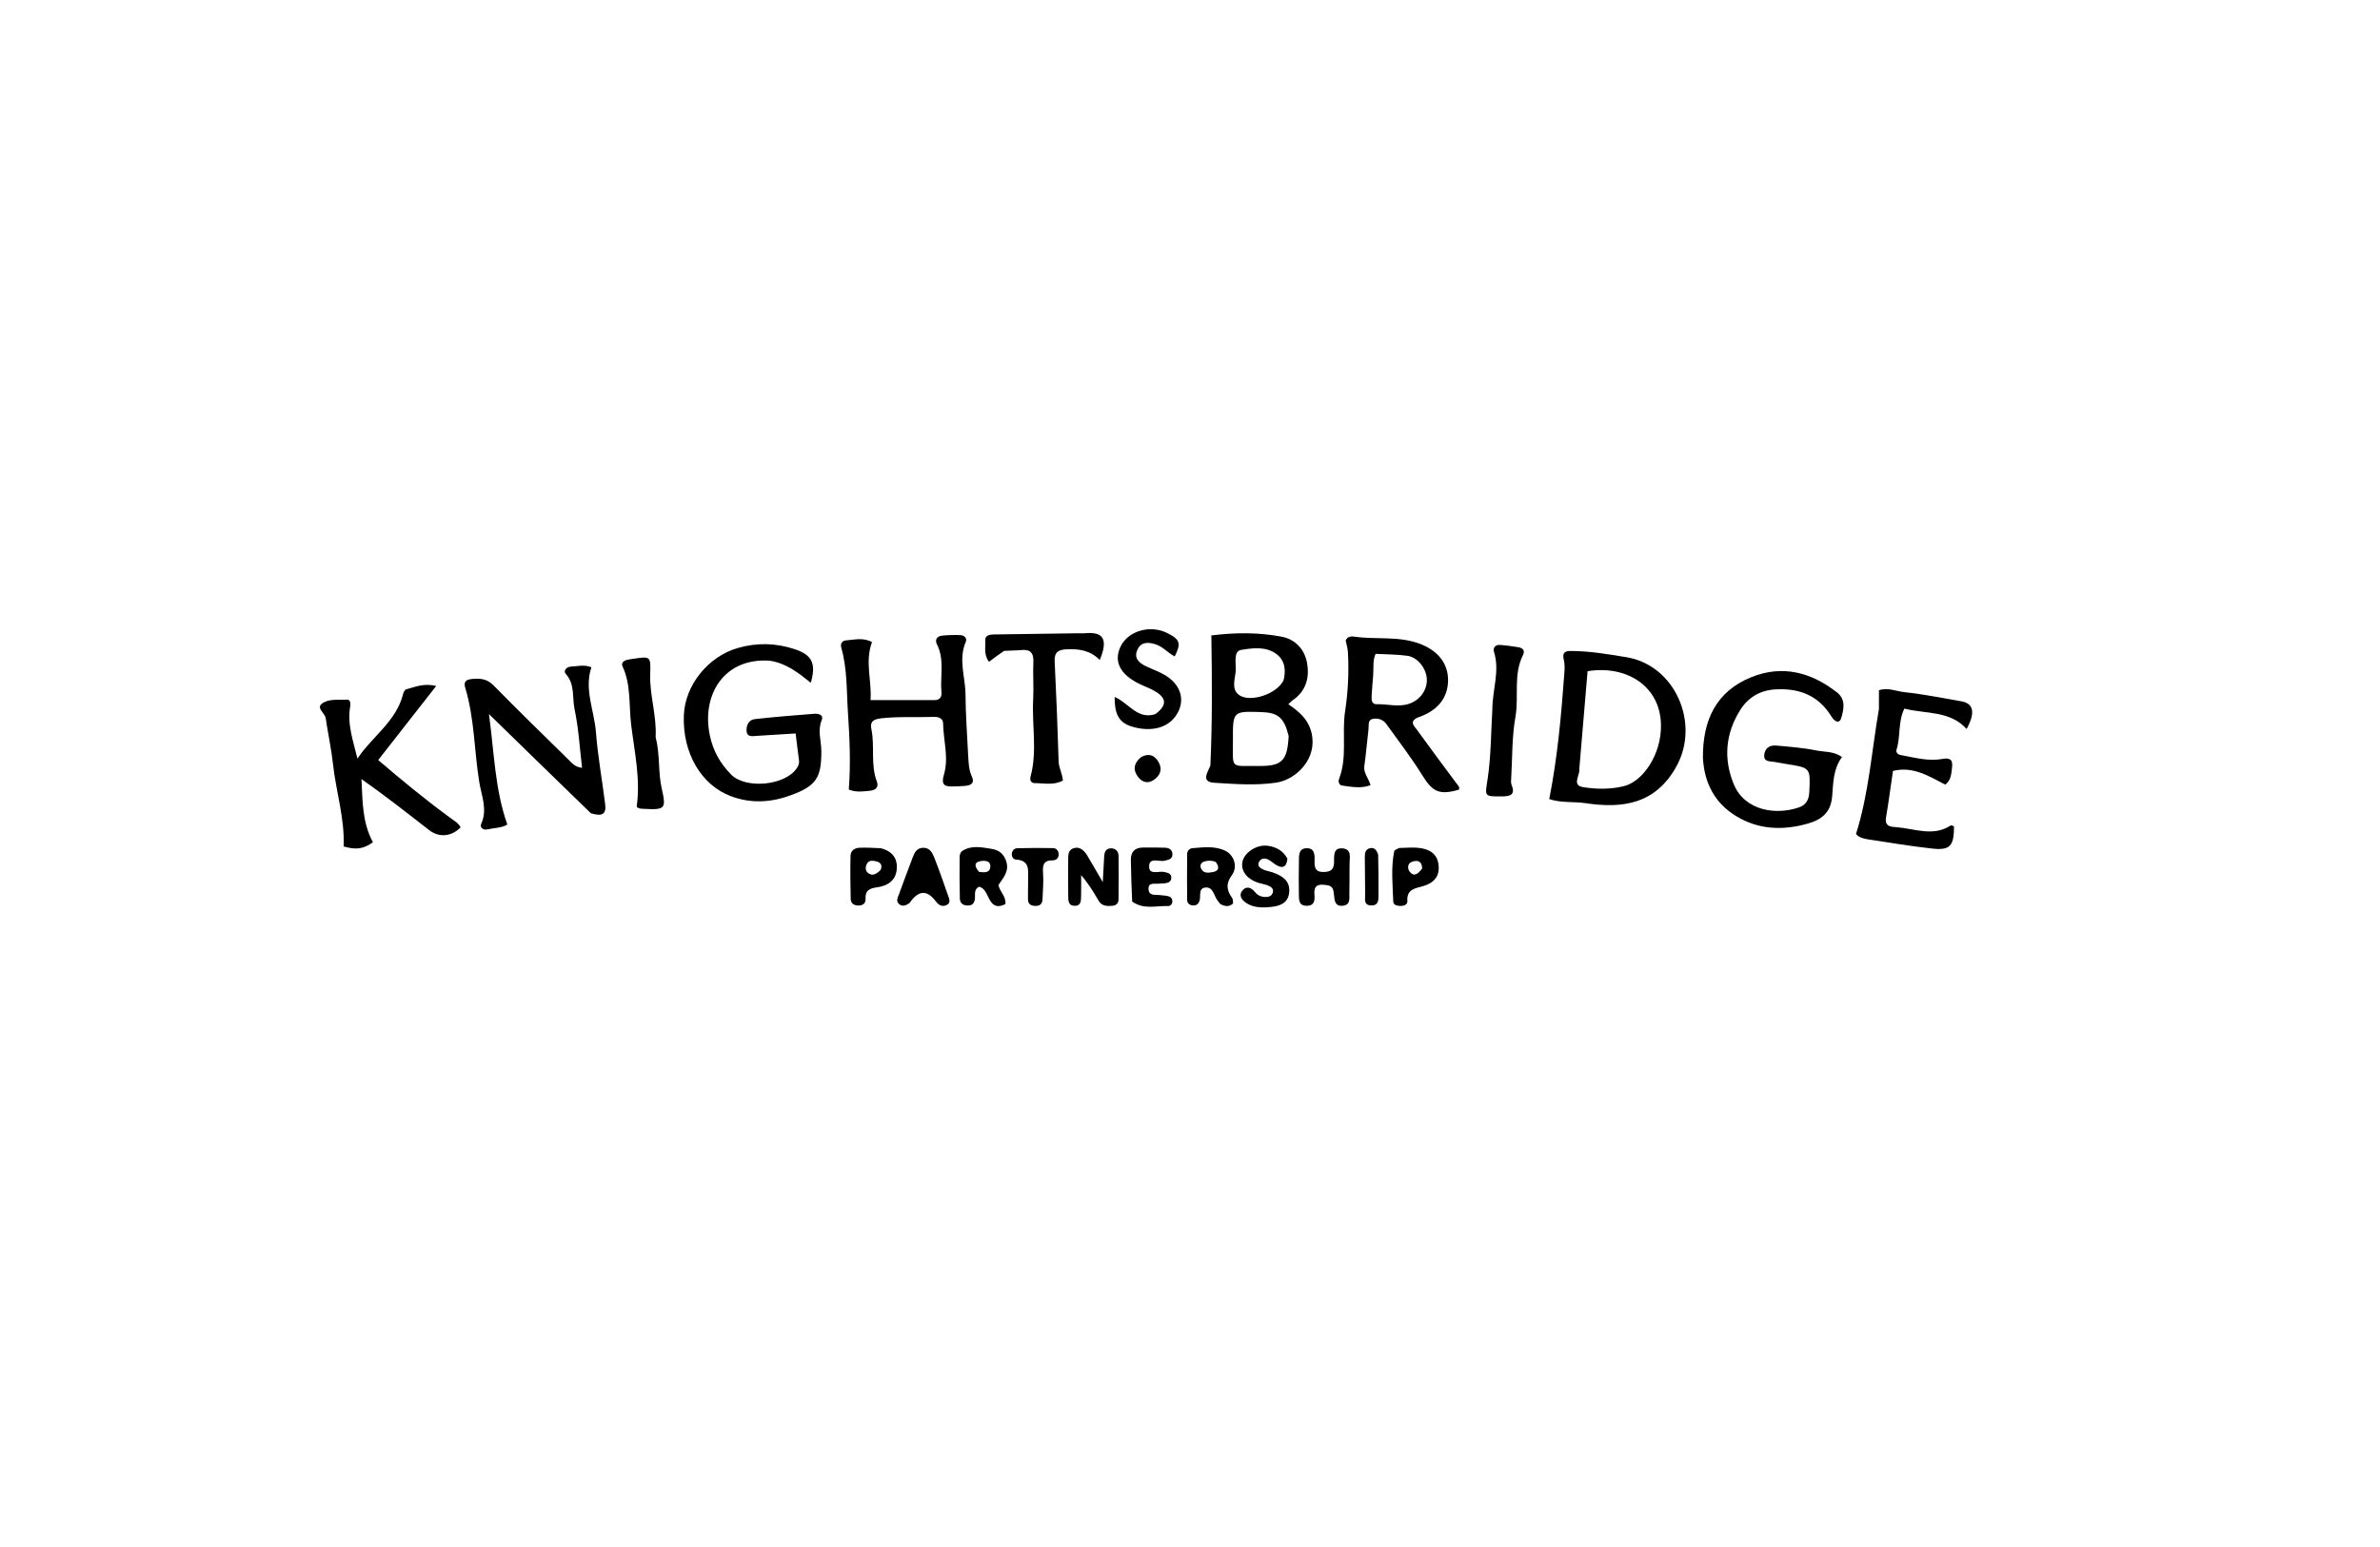 <svg version="1.1" id="Layer_1" xmlns="http://www.w3.org/2000/svg" xmlns:xlink="http://www.w3.org/1999/xlink" x="0px" y="0px"
	 width="100%" viewBox="0 0 960 624" enable-background="new 0 0 960 624" xml:space="preserve">
<path fill="#000000" opacity="1" stroke="none" 
	d="
M238.332,328.034 
	C224.748,314.873 211.477,301.926 197.218,288.014 
	C199.376,303.719 199.583,318.267 204.639,332.595 
	C202.305,334.03 199.245,333.908 196.453,334.559 
	C194.848,334.932 193.461,333.69 194.098,332.3 
	C196.715,326.593 194.226,320.941 193.355,315.673 
	C191.245,302.914 191.431,289.805 187.636,277.326 
	C186.94,275.04 188.02,274.168 189.943,273.936 
	C193.298,273.531 196.314,273.639 199.078,276.459 
	C208.987,286.567 219.145,296.431 229.244,306.352 
	C230.625,307.709 231.849,309.402 234.785,309.706 
	C233.825,301.689 233.396,293.774 231.767,286.114 
	C230.761,281.385 231.996,276.053 228.229,271.837 
	C227.062,270.531 228.559,268.96 230.347,268.873 
	C232.955,268.747 235.607,267.989 238.546,269.137 
	C235.555,278.129 239.708,286.609 240.382,295.366 
	C241.132,305.111 242.918,314.773 244.112,324.489 
	C244.591,328.39 242.921,329.435 238.332,328.034 
z"/>
<path fill="#000000" opacity="1" stroke="none" 
	d="
M488.22,308.818 
	C489.016,291.327 488.894,274.205 488.614,256.397 
	C488.338,256.81 488.492,256.324 488.705,256.297 
	C498.138,255.113 507.627,255.037 516.932,256.808 
	C522.269,257.824 526.131,261.665 527.176,267.247 
	C528.329,273.404 526.794,278.822 521.271,282.564 
	C520.757,282.912 520.349,283.417 519.656,284.072 
	C524.778,287.51 528.737,291.193 529.381,297.829 
	C530.288,307.162 522.246,314.582 514.764,315.685 
	C506.489,316.906 498.108,316.256 489.814,315.735 
	C484.494,315.401 486.892,311.868 488.22,308.818 
M519.795,296.872 
	C517.965,289.497 515.593,287.434 508.695,287.216 
	C497.339,286.857 497.258,286.858 497.315,298.454 
	C497.375,310.487 495.821,308.866 507.987,308.962 
	C517.057,309.033 519.302,306.834 519.795,296.872 
M517.739,274.394 
	C518.734,270.398 518.346,266.51 515.003,263.921 
	C510.722,260.604 505.205,261.379 500.574,262.158 
	C497.428,262.687 498.62,267.656 498.439,270.557 
	C498.235,273.808 496.492,277.999 499.811,280.348 
	C504.28,283.511 515.031,280.002 517.739,274.394 
z"/>
<path fill="#000000" opacity="1" stroke="none" 
	d="
M686.897,305.783 
	C686.74,290.507 692.232,278.824 706.513,273.106 
	C719.028,268.094 730.629,271.173 741.022,279.336 
	C744.585,282.135 743.699,286.109 742.739,289.47 
	C741.948,292.237 739.932,290.965 738.821,289.143 
	C733.691,280.738 726.197,277.606 716.481,278.049 
	C709.94,278.348 705.164,281.292 701.966,286.348 
	C696.022,295.747 695.064,306.021 699.346,316.343 
	C703.849,327.198 716.623,328.858 725.744,325.628 
	C728.509,324.649 729.668,322.557 729.807,319.455 
	C730.245,309.685 730.365,309.695 720.568,308.172 
	C718.926,307.916 717.294,307.598 715.657,307.309 
	C713.938,307.005 711.506,307.393 711.615,304.736 
	C711.728,301.999 713.65,300.482 716.354,300.722 
	C721.809,301.207 727.308,301.617 732.656,302.708 
	C735.943,303.378 739.627,302.932 742.992,305.371 
	C739.435,310.143 739.462,315.82 739.034,321.122 
	C738.482,327.947 734.616,330.699 728.921,332.282 
	C718.89,335.071 709.067,334.63 700.104,329.072 
	C691.791,323.916 687.487,316.058 686.897,305.783 
z"/>
<path fill="#000000" opacity="1" stroke="none" 
	d="
M310.383,266.487 
	C291.681,265.297 282.945,280.682 286.314,296.608 
	C287.652,302.938 290.495,307.913 294.868,312.389 
	C300.759,318.42 316.825,316.875 321.44,309.8 
	C322.133,308.739 322.449,307.819 322.275,306.581 
	C321.792,303.147 321.408,299.7 320.934,295.848 
	C315.668,296.172 310.565,296.478 305.464,296.806 
	C303.652,296.922 301.358,297.493 301.143,294.889 
	C300.962,292.691 301.934,290.333 304.52,290.05 
	C312.451,289.184 320.407,288.525 328.363,287.916 
	C330.02,287.789 332.358,288.224 331.416,290.544 
	C329.713,294.741 331.266,298.782 331.292,302.868 
	C331.36,313.55 329.364,316.906 319.215,320.693 
	C311.216,323.677 303.107,324.241 294.842,321.163 
	C282.921,316.722 275.251,303.799 275.836,288.539 
	C276.307,276.252 285.742,264.836 297.428,261.43 
	C305.273,259.144 312.797,259.321 320.439,261.818 
	C327.471,264.116 329.309,267.482 327.054,275.403 
	C322.033,271.407 317.139,267.487 310.383,266.487 
z"/>
<path fill="#000000" opacity="1" stroke="none" 
	d="
M633.329,262.576 
	C641.231,262.563 648.623,263.892 655.987,265.082 
	C675.559,268.244 685.86,291.614 676.239,309.072 
	C667.825,324.339 654.552,326.228 639.56,323.973 
	C634.705,323.242 629.631,323.954 624.904,322.303 
	C628.284,305.222 629.766,288.324 631.006,271.391 
	C631.142,269.536 631.198,267.801 630.757,265.991 
	C630.325,264.216 630.455,262.566 633.329,262.576 
M637.03,310.141 
	C637.436,312.688 633.775,316.757 638.633,317.518 
	C643.958,318.351 649.494,318.445 654.955,317.122 
	C662.712,315.243 670.276,304.212 669.97,292.158 
	C669.574,276.555 655.907,268.221 640.365,270.739 
	C639.286,283.481 638.196,296.355 637.03,310.141 
z"/>
<path fill="#000000" opacity="1" stroke="none" 
	d="
M571.797,289.436 
	C568.282,291.13 570.49,292.91 571.507,294.32 
	C576.742,301.574 582.105,308.737 587.436,315.922 
	C588.018,316.706 588.873,317.351 588.496,318.504 
	C580.622,320.84 577.814,319.364 573.792,312.867 
	C569.345,305.683 564.157,298.955 559.225,292.077 
	C557.964,290.317 555.994,289.599 553.918,289.932 
	C551.58,290.306 552.197,292.469 552.011,293.994 
	C551.406,298.947 551.046,303.934 550.326,308.869 
	C549.902,311.779 551.98,313.808 552.819,316.711 
	C548.829,318.189 545.11,317.357 541.459,316.877 
	C540.088,316.697 539.681,315.332 540.15,314.111 
	C543.544,305.283 541.182,295.955 542.557,286.911 
	C543.753,279.047 544.159,271.005 543.694,262.999 
	C543.6,261.383 543.077,259.791 542.787,258.362 
	C543.605,256.604 545.071,256.623 546.33,256.804 
	C555.004,258.051 563.963,256.47 572.455,259.588 
	C580.005,262.359 584.206,267.636 584.093,274.583 
	C583.98,281.621 579.763,286.826 571.797,289.436 
M553.89,272.313 
	C553.673,275.131 553.409,277.947 553.259,280.77 
	C553.178,282.297 553.233,284.101 555.336,284.048 
	C559.63,283.941 563.919,285.292 568.225,283.922 
	C572.703,282.498 575.777,278.371 575.526,273.816 
	C575.295,269.634 571.843,265.121 567.753,264.534 
	C563.528,263.928 559.209,263.976 554.874,263.735 
	C553.633,266.441 554.121,268.971 553.89,272.313 
z"/>
<path fill="#000000" opacity="1" stroke="none" 
	d="
M390.528,304.907 
	C390.71,307.969 390.824,310.646 391.965,313.109 
	C393.263,315.913 391.703,316.754 389.356,316.997 
	C387.704,317.168 386.033,317.157 384.37,317.22 
	C380.961,317.348 379.532,316.522 380.735,312.511 
	C382.786,305.674 380.523,298.686 380.41,291.755 
	C380.379,289.804 378.64,289.107 376.762,289.17 
	C369.617,289.41 362.462,288.93 355.319,289.758 
	C352.479,290.087 350.817,290.963 351.469,294.036 
	C352.95,301.019 351.068,308.34 353.682,315.211 
	C354.599,317.62 353.029,318.744 351.016,318.942 
	C348.256,319.215 345.415,319.721 342.369,318.466 
	C343.17,308.242 342.741,298.029 342.049,287.81 
	C341.447,278.908 341.815,269.921 339.333,261.209 
	C338.881,259.623 339.708,258.419 341.222,258.308 
	C344.604,258.059 348.086,257.038 351.737,258.985 
	C348.775,266.905 351.725,274.717 351.137,282.39 
	C360.144,282.39 368.561,282.387 376.978,282.392 
	C379.205,282.394 379.919,281.006 379.745,279.119 
	C379.155,272.74 381.096,266.143 377.948,259.967 
	C376.999,258.105 377.888,256.604 379.994,256.39 
	C382.463,256.14 384.97,256.074 387.448,256.187 
	C388.95,256.256 390.191,257.458 389.558,258.908 
	C386.473,265.985 389.396,273.044 389.447,280.09 
	C389.505,288.23 390.106,296.367 390.528,304.907 
z"/>
<path fill="#000000" opacity="1" stroke="none" 
	d="
M180.742,329.238 
	C182.672,330.816 184.763,331.681 185.811,333.704 
	C182.143,337.462 177.135,337.961 173.15,334.866 
	C164.231,327.939 155.355,320.957 145.8,314.244 
	C146.273,322.973 146.046,331.702 150.43,339.703 
	C146.769,342.428 143.621,342.901 138.612,341.427 
	C139.076,330.059 135.516,319.21 134.293,308.056 
	C133.699,302.64 132.588,297.281 131.715,291.895 
	C131.582,291.077 131.537,290.238 131.333,289.44 
	C130.838,287.508 127.557,285.611 129.831,283.841 
	C132.566,281.714 136.5,282.434 139.924,282.198 
	C141.291,282.104 141.485,283.673 141.262,284.921 
	C139.974,292.122 142.462,298.824 144.179,305.992 
	C150.114,297.056 159.793,291.043 162.573,280.014 
	C162.758,279.277 163.265,278.19 163.822,278.048 
	C167.387,277.138 170.899,275.442 175.939,276.704 
	C167.804,287.096 160.144,296.881 152.551,306.58 
	C161.954,314.608 170.995,322.075 180.742,329.238 
z"/>
<path fill="#000000" opacity="1" stroke="none" 
	d="
M757.886,286.017 
	C757.9,283.276 757.9,280.977 757.9,278.429 
	C761.397,277.18 764.773,278.823 768.084,279.182 
	C775.818,280.02 783.481,281.547 791.157,282.885 
	C796.051,283.738 796.883,287.431 793.255,294.04 
	C786.487,286.561 776.968,288.056 768.155,285.83 
	C765.494,291.182 766.699,297.106 764.979,302.418 
	C764.643,303.456 765.503,304.349 766.618,304.547 
	C772.13,305.529 777.639,307.157 783.274,306.144 
	C786.44,305.575 787.805,306.295 787.381,309.549 
	C787.064,311.978 787.107,314.574 784.672,316.499 
	C778.154,313.179 771.762,308.938 763.548,310.959 
	C762.614,317.318 761.797,323.564 760.749,329.771 
	C760.112,333.55 762.874,333.491 765.046,333.663 
	C772.314,334.236 779.703,337.581 786.832,332.977 
	C787.1,332.804 787.729,333.192 788.167,333.312 
	C788.176,341.251 786.582,343.084 779.353,342.274 
	C770.768,341.313 762.23,339.921 753.69,338.601 
	C751.761,338.302 749.75,337.843 748.647,336.365 
	C753.852,319.946 754.927,303.026 757.886,286.017 
z"/>
<path fill="#000000" opacity="1" stroke="none" 
	d="
M405.021,262.537 
	C402.805,264.015 400.981,265.396 398.942,266.94 
	C396.712,264.158 397.597,261.033 397.417,258.243 
	C397.28,256.114 399.468,255.938 401.158,255.911 
	C412.465,255.73 423.772,255.585 435.079,255.432 
	C435.908,255.421 436.745,255.515 437.565,255.433 
	C445.078,254.684 447.085,257.841 443.603,266.219 
	C439.78,262.286 435.069,261.629 429.99,261.916 
	C426.643,262.105 425.241,263.273 425.412,266.78 
	C426.068,280.232 426.601,293.693 427.012,307.155 
	C427.091,309.742 428.502,311.901 428.725,314.837 
	C425.101,316.852 421.084,315.883 417.24,315.879 
	C415.94,315.878 415.298,314.703 415.676,313.308 
	C418.479,302.974 416.175,292.461 416.743,282.045 
	C417.015,277.064 416.584,272.046 416.818,267.062 
	C416.993,263.326 415.576,261.845 411.901,262.202 
	C409.751,262.411 407.577,262.369 405.021,262.537 
z"/>
<path fill="#000000" opacity="1" stroke="none" 
	d="
M264.46,297.306 
	C266.281,304.384 265.401,311.349 266.907,318.015 
	C268.771,326.259 268.412,326.724 259.537,326.247 
	C258.549,326.194 257.529,326.246 256.813,325.373 
	C258.405,314.207 255.934,303.282 254.586,292.358 
	C253.617,284.508 254.608,276.31 251.112,268.804 
	C250.496,267.481 251.436,266.594 252.701,266.223 
	C253.493,265.991 254.33,265.906 255.15,265.781 
	C262.528,264.661 262.498,264.661 262.268,272.077 
	C262.008,280.423 264.906,288.506 264.46,297.306 
z"/>
<path fill="#000000" opacity="1" stroke="none" 
	d="
M601.952,286.168 
	C601.978,278.132 605.038,270.677 602.636,263.008 
	C602.101,261.3 603.119,260.003 605.039,260.138 
	C607.52,260.311 609.993,260.672 612.451,261.065 
	C614.252,261.352 615.224,262.417 614.31,264.236 
	C610.314,272.184 612.736,280.914 611.261,289.219 
	C609.818,297.343 610.04,305.763 609.554,314.055 
	C609.506,314.87 609.398,315.784 609.689,316.5 
	C611.189,320.184 609.704,321.214 606.108,321.234 
	C598.374,321.275 598.99,321.37 600.093,313.933 
	C601.426,304.942 601.388,295.748 601.952,286.168 
z"/>
<path fill="#000000" opacity="1" stroke="none" 
	d="
M466.001,288.057 
	C470.568,284.701 470.662,281.844 466.403,279.13 
	C464.32,277.801 461.916,276.98 459.674,275.896 
	C451.736,272.057 449.062,266.689 452.064,260.656 
	C455.153,254.447 463.905,251.933 470.717,255.297 
	C475.96,257.886 476.529,259.476 473.831,264.773 
	C471.08,263.403 469.081,260.796 466.07,259.872 
	C463.1,258.96 460.277,258.832 458.797,262.058 
	C457.262,265.404 459.337,267.326 462.158,268.7 
	C465.434,270.295 468.976,271.35 471.887,273.687 
	C477.048,277.831 477.904,283.879 473.996,289.111 
	C470.387,293.94 463.578,295.295 456.265,292.977 
	C450.778,291.239 449.594,287.215 449.602,281.119 
	C455.336,283.576 458.789,290.39 466.001,288.057 
z"/>
<path fill="#000000" opacity="1" stroke="none" 
	d="
M438.291,344.639 
	C440.437,348.243 442.353,351.549 444.819,355.803 
	C445.045,351.684 445.224,348.517 445.39,345.35 
	C445.477,343.681 446.095,342.298 447.913,342.185 
	C449.894,342.062 451.152,343.333 451.187,345.209 
	C451.296,351.036 451.217,356.868 451.175,362.697 
	C451.163,364.245 450.34,365.201 448.764,365.351 
	C446.548,365.561 444.427,365.549 443.093,363.245 
	C441.096,359.796 439.026,356.39 436.089,352.99 
	C436.089,355.816 436.142,358.643 436.07,361.467 
	C436.022,363.299 436.05,365.474 433.395,365.377 
	C430.793,365.282 430.906,363.105 430.886,361.281 
	C430.834,356.45 430.824,351.618 430.87,346.786 
	C430.887,344.972 430.772,342.912 432.972,342.166 
	C435.203,341.411 436.814,342.559 438.291,344.639 
z"/>
<path fill="#000000" opacity="1" stroke="none" 
	d="
M402.713,357.018 
	C403.409,359.842 405.875,361.67 405.539,364.69 
	C398.065,368.326 399.404,358.22 394.822,357.69 
	C392.771,358.857 393.402,360.712 393.261,362.276 
	C393.107,363.985 392.509,365.155 390.616,365.239 
	C388.663,365.326 387.222,364.473 387.168,362.484 
	C387.014,356.833 387.028,351.176 387.077,345.523 
	C387.083,344.771 387.46,343.708 388.027,343.327 
	C391.823,340.775 396.001,341.793 400.056,342.411 
	C403.086,342.872 405.102,344.664 405.974,347.755 
	C407.05,351.575 404.682,354.028 402.713,357.018 
M394.952,351.707 
	C396.913,351.851 399.323,352.346 399.462,349.483 
	C399.568,347.274 397.473,347.082 395.82,347.295 
	C392.926,347.667 392.837,349.313 394.952,351.707 
z"/>
<path fill="#000000" opacity="1" stroke="none" 
	d="
M492.261,364.686 
	C491.602,363.925 491.211,363.391 490.84,362.842 
	C489.595,360.998 489.312,357.889 486.466,357.987 
	C483.257,358.097 484.419,361.203 483.9,363.09 
	C483.482,364.609 482.624,365.341 481.037,365.198 
	C479.645,365.072 478.858,364.218 478.846,362.934 
	C478.786,356.791 478.786,350.648 478.85,344.505 
	C478.864,343.225 479.757,342.207 481.013,342.114 
	C485.47,341.786 490.023,341.123 494.248,343.17 
	C497.739,344.862 499.381,349.579 496.909,352.969 
	C494.347,356.481 494.782,359.117 497.006,362.222 
	C497.417,362.795 497.276,363.763 497.371,364.417 
	C495.684,365.956 494.122,365.596 492.261,364.686 
M490.44,347.737 
	C489.037,347.048 487.54,347.052 486.093,347.396 
	C484.156,347.855 483.779,349.359 484.734,350.792 
	C485.786,352.371 487.688,352.05 489.28,351.742 
	C491.241,351.363 492.205,350.252 490.44,347.737 
z"/>
<path fill="#000000" opacity="1" stroke="none" 
	d="
M544.352,350.413 
	C544.331,354.025 544.359,357.187 544.281,360.346 
	C544.229,362.425 544.806,365.012 541.619,365.341 
	C538.466,365.666 538.314,363.265 538.093,361.059 
	C537.906,359.192 537.794,357.382 535.297,357.041 
	C532.369,356.641 529.871,356.495 530.19,360.694 
	C530.355,362.865 530.399,365.311 527.198,365.356 
	C523.651,365.406 523.951,362.673 523.914,360.386 
	C523.844,356.063 523.854,351.737 523.938,347.414 
	C523.983,345.131 523.69,342.232 527.003,342.141 
	C530.315,342.05 530.316,344.825 530.248,347.198 
	C530.173,349.812 530.468,351.802 533.884,351.725 
	C536.454,351.667 537.946,351.006 538.101,348.123 
	C538.234,345.66 537.467,341.893 541.464,342.198 
	C545.636,342.517 544.216,346.32 544.366,348.964 
	C544.385,349.295 544.36,349.629 544.352,350.413 
z"/>
<path fill="#000000" opacity="1" stroke="none" 
	d="
M519.302,346.37 
	C518.919,350.039 517.144,350.399 514.558,348.766 
	C513.446,348.064 512.465,347.096 511.28,346.583 
	C509.978,346.018 508.561,346.249 507.841,347.674 
	C506.993,349.353 508.348,350.16 509.51,350.721 
	C510.674,351.285 512.028,351.443 513.268,351.869 
	C517.103,353.186 520.404,355.172 520.018,359.857 
	C519.664,364.144 516.488,365.441 512.685,365.832 
	C509.323,366.178 505.957,366.199 503.02,364.436 
	C501.378,363.45 499.513,361.611 500.901,359.54 
	C502.416,357.28 504.51,357.718 506.234,359.848 
	C507.203,361.046 508.553,361.726 510.129,361.805 
	C511.54,361.876 512.907,361.586 513.378,360.092 
	C513.895,358.451 512.676,357.65 511.387,357.149 
	C510.313,356.731 509.153,356.536 508.039,356.218 
	C503.253,354.853 500.509,351.533 501.108,347.848 
	C501.748,343.914 506.943,340.471 511.483,341.167 
	C514.702,341.661 517.51,343.022 519.302,346.37 
z"/>
<path fill="#000000" opacity="1" stroke="none" 
	d="
M456.67,363.646 
	C456.409,357.822 456.231,352.349 456.145,346.876 
	C456.095,343.67 457.689,341.89 460.981,341.87 
	C463.97,341.853 466.962,341.824 469.948,341.932 
	C471.593,341.992 472.934,342.823 472.917,344.636 
	C472.899,346.543 471.338,346.773 469.807,347.173 
	C467.56,347.76 463.393,345.513 463.518,349.661 
	C463.621,353.107 467.529,351.188 469.708,351.739 
	C471.06,352.081 472.448,352.285 472.455,354.011 
	C472.461,355.719 471.129,356.14 469.733,356.302 
	C468.91,356.397 468.071,356.356 467.246,356.44 
	C465.569,356.611 463.085,355.807 463.27,358.735 
	C463.433,361.324 465.752,360.857 467.517,361.025 
	C468.829,361.15 470.177,361.2 471.428,361.563 
	C472.422,361.852 473.012,362.75 472.855,363.896 
	C472.726,364.848 471.995,365.492 471.182,365.462 
	C466.358,365.287 461.328,366.999 456.67,363.646 
z"/>
<path fill="#000000" opacity="1" stroke="none" 
	d="
M355.251,342.135 
	C360.052,343.366 362.104,346.311 361.711,350.702 
	C361.3,355.283 357.885,357.33 353.914,357.88 
	C350.769,358.316 348.94,359.082 349.124,362.614 
	C349.217,364.401 348.017,365.271 346.209,365.255 
	C344.435,365.24 343.184,364.355 343.141,362.643 
	C342.996,356.82 342.939,350.99 343.072,345.168 
	C343.121,343.023 344.81,341.991 346.855,341.937 
	C349.515,341.867 352.179,341.987 355.251,342.135 
M355.223,350.894 
	C356.075,348.836 355.106,347.752 353.187,347.372 
	C351.913,347.119 350.445,346.949 349.697,348.364 
	C349.064,349.56 348.923,351.06 350.003,352.013 
	C351.655,353.471 353.324,352.799 355.223,350.894 
z"/>
<path fill="#000000" opacity="1" stroke="none" 
	d="
M366.894,364.211 
	C365.268,365.422 363.791,365.761 362.528,364.547 
	C361.357,363.422 362.116,362.057 362.571,360.823 
	C364.408,355.839 366.217,350.843 368.135,345.889 
	C368.854,344.032 369.666,342.117 372.153,341.969 
	C374.908,341.805 376.018,343.845 376.8,345.811 
	C378.825,350.898 380.619,356.079 382.427,361.251 
	C382.903,362.612 383.673,364.295 381.683,365.122 
	C379.92,365.854 378.646,365.115 377.459,363.544 
	C373.917,358.851 370.47,359.038 366.894,364.211 
z"/>
<path fill="#000000" opacity="1" stroke="none" 
	d="
M564.367,342.048 
	C567.468,341.959 570.168,341.696 572.78,342.063 
	C576.651,342.606 579.71,344.367 580.253,348.819 
	C580.822,353.489 578.339,356.109 574.287,357.343 
	C570.968,358.354 567.324,358.5 567.68,363.524 
	C567.785,365.003 566.09,365.478 564.639,365.411 
	C563.409,365.355 562.034,365.008 561.987,363.648 
	C561.752,356.862 561.014,350.053 562.383,343.308 
	C562.478,342.839 563.393,342.536 564.367,342.048 
M573.641,350.296 
	C573.569,347.092 571.485,346.794 569.272,347.731 
	C567.66,348.414 567.719,350.459 568.594,351.588 
	C570.268,353.751 571.987,352.628 573.641,350.296 
z"/>
<path fill="#000000" opacity="1" stroke="none" 
	d="
M414.701,355.91 
	C414.511,351.721 416.021,347.066 409.731,346.705 
	C408.749,346.648 408.058,345.548 408.122,344.451 
	C408.199,343.128 409.103,342.173 410.347,342.141 
	C415.162,342.018 419.983,341.998 424.799,342.092 
	C426.05,342.116 426.942,343.135 427.025,344.421 
	C427.129,346.021 426.07,347.046 424.613,347.031 
	C420.738,346.992 420.514,349.136 420.74,352.261 
	C420.991,355.725 420.615,359.233 420.511,362.722 
	C420.456,364.568 419.477,365.447 417.66,365.409 
	C415.973,365.374 414.684,364.785 414.653,362.851 
	C414.619,360.688 414.682,358.524 414.701,355.91 
z"/>
<path fill="#000000" opacity="1" stroke="none" 
	d="
M555.893,344.706 
	C556.008,350.275 556.095,355.419 556.029,360.56 
	C556.002,362.638 556.33,365.31 553.056,365.222 
	C549.973,365.138 550.679,362.628 550.65,360.741 
	C550.573,355.764 550.54,350.787 550.515,345.81 
	C550.508,344.279 550.615,342.704 552.424,342.178 
	C554.242,341.649 555.197,342.74 555.893,344.706 
z"/>
<path fill="#000000" opacity="1" stroke="none" 
	d="
M460.204,305.421 
	C463.764,303.469 466.093,304.988 467.5,307.726 
	C468.893,310.436 467.915,312.914 465.348,314.614 
	C462.973,316.188 460.786,315.555 459.169,313.524 
	C456.991,310.788 457.137,308.033 460.204,305.421 
z"/>
</svg>